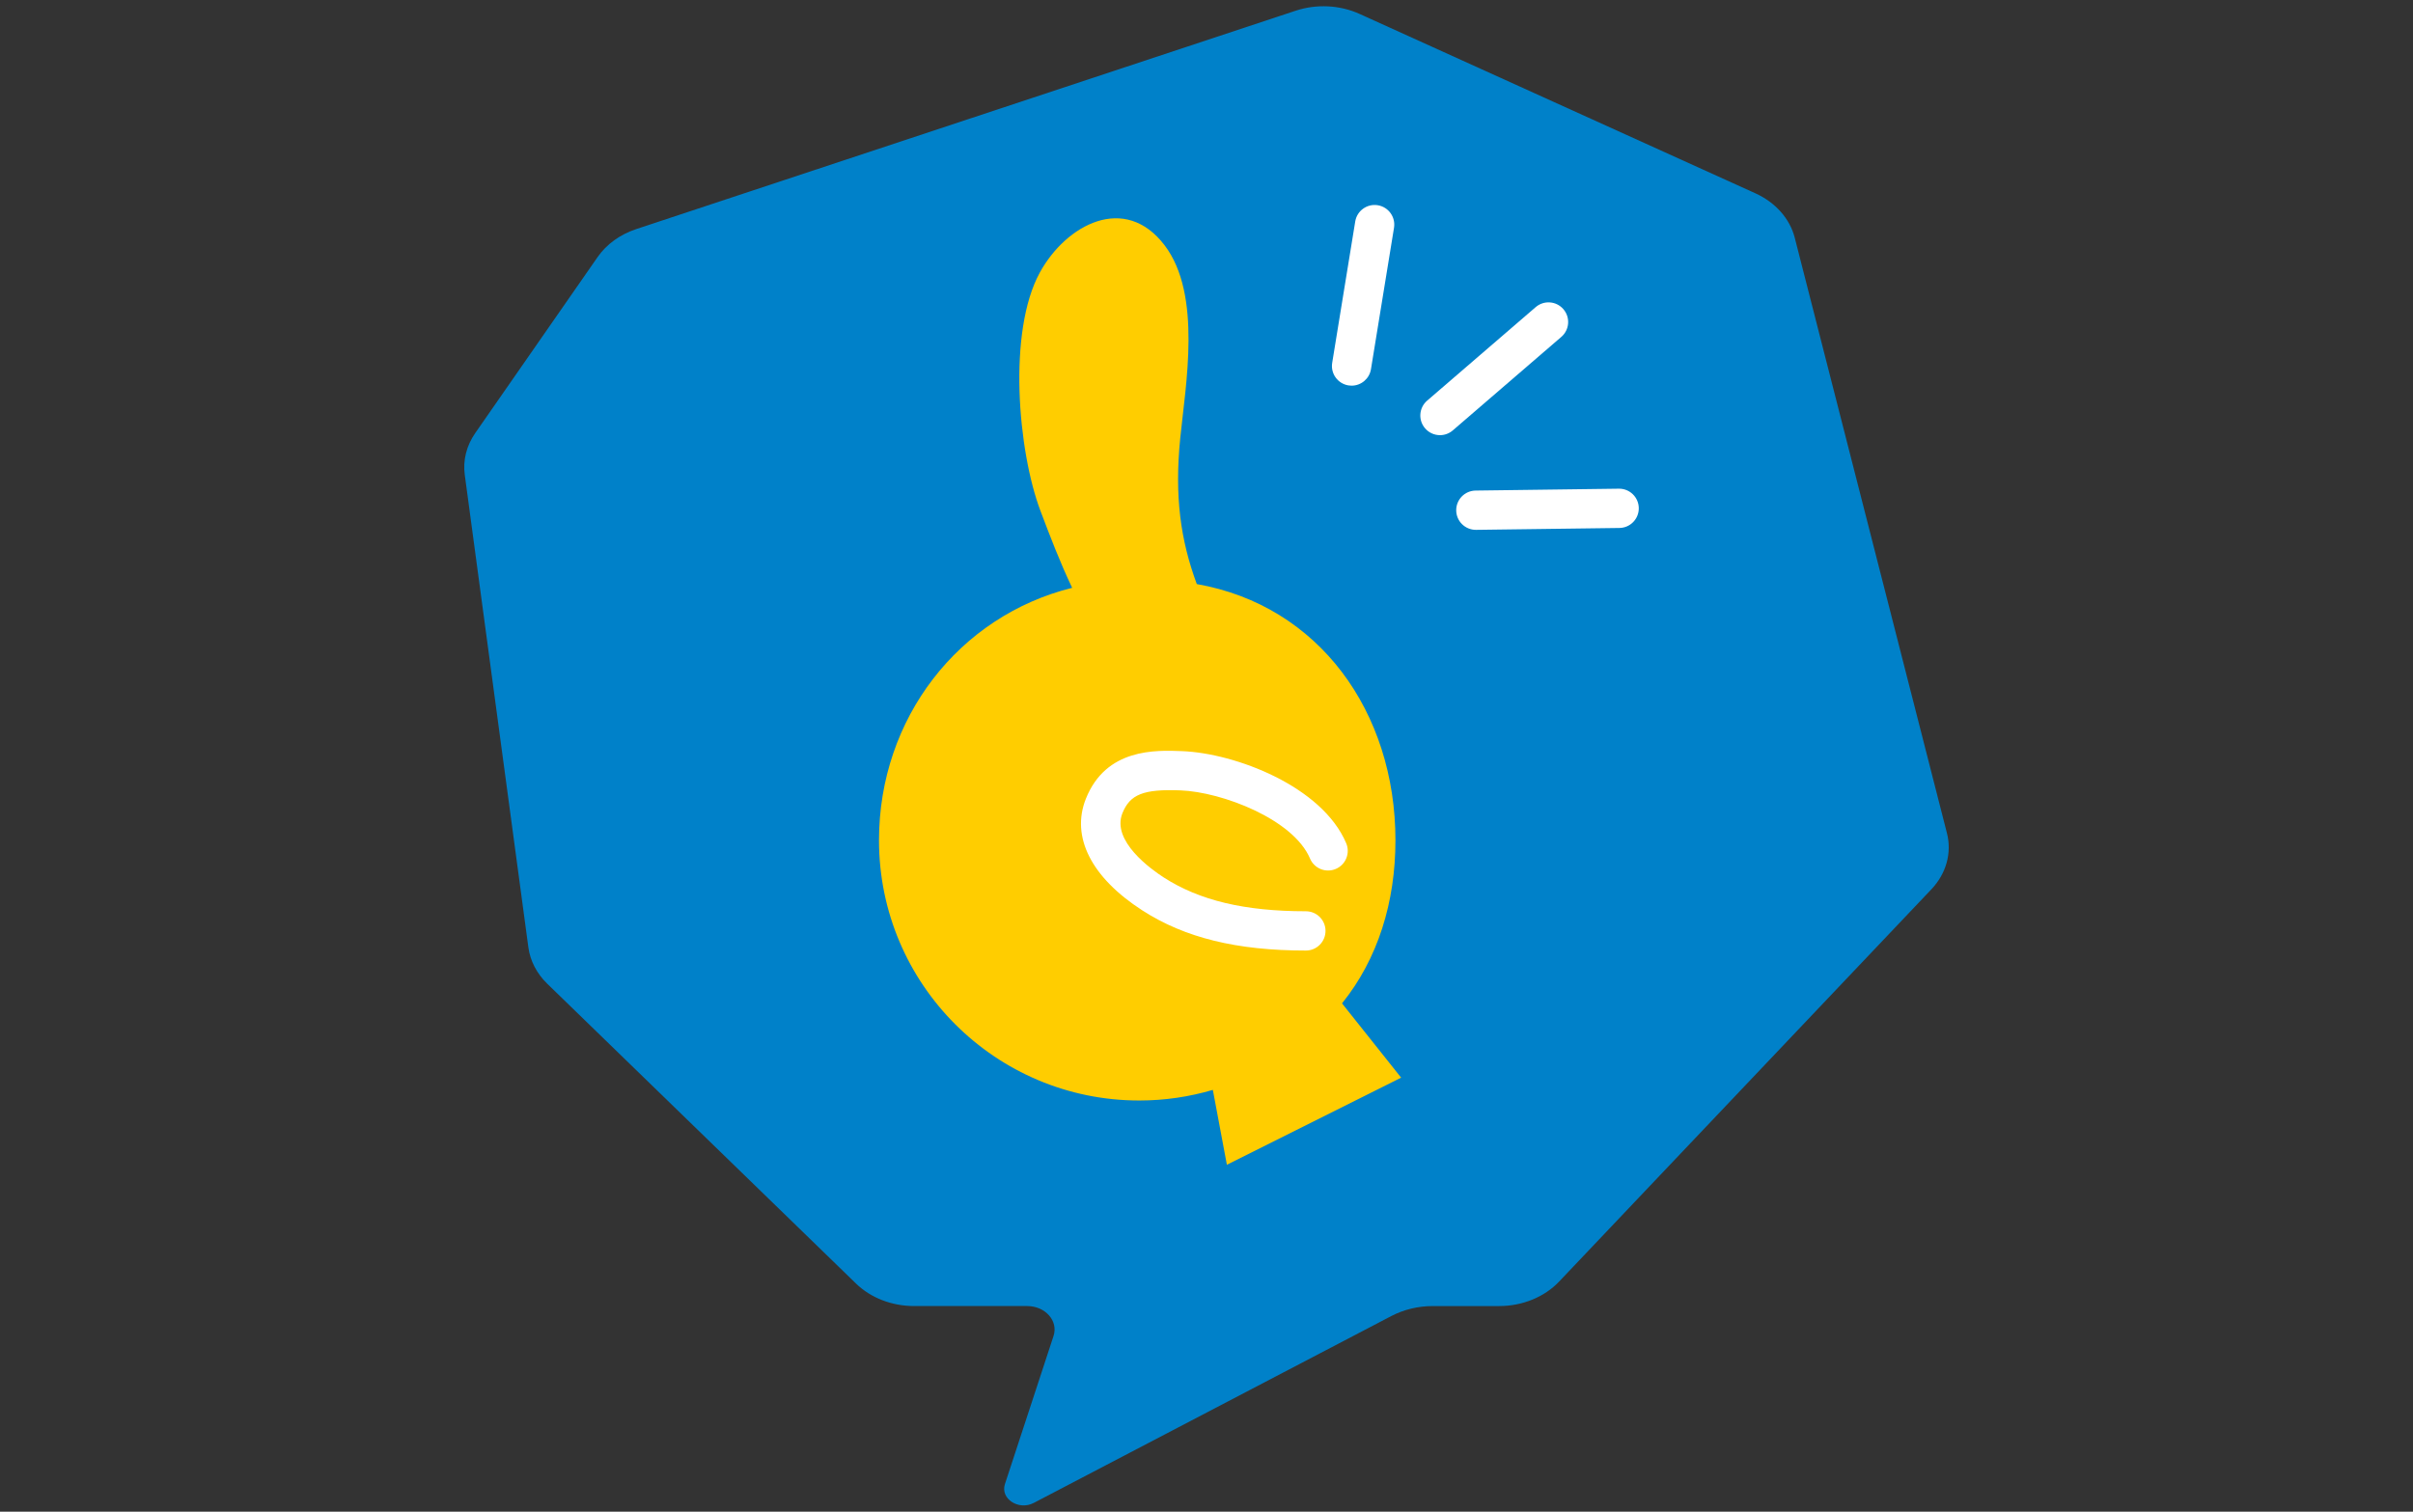 <?xml version="1.0" encoding="utf-8"?>
<!-- Generator: Adobe Illustrator 26.5.0, SVG Export Plug-In . SVG Version: 6.00 Build 0)  -->
<svg version="1.1" id="レイヤー_1" xmlns="http://www.w3.org/2000/svg" xmlns:xlink="http://www.w3.org/1999/xlink" x="0px"
	 y="0px" viewBox="0 0 300 188" style="enable-background:new 0 0 300 188;" xml:space="preserve">
<rect x="0" y="0" width="300" height="188" fill="#333333" stroke="none"/>
<style type="text/css">
	.st0{fill:#0081C9;}
	.st1{fill:#FFCD00;}
	.st2{fill:#FFFFFF;}
</style>
<g>
	<path class="st0" d="M79.101,28.49l81.986-27.158c2.593-0.859,5.492-0.712,7.95,0.402l49.193,22.301
		c2.505,1.135,4.3,3.161,4.907,5.538l18.919,74.037c0.63,2.464-0.085,5.04-1.94,6.995l-46.279,48.78
		c-1.827,1.926-4.565,3.043-7.457,3.043h-8.245c-1.819,0-3.603,0.43-5.158,1.242l-44.456,23.241
		c-1.876,0.981-4.179-0.522-3.583-2.338l6.046-18.431c0.612-1.864-1.019-3.715-3.273-3.715H113.64c-2.756,0-5.38-1.016-7.206-2.789
		l-38.393-37.293c-1.304-1.267-2.125-2.847-2.351-4.527l-7.908-58.764c-0.243-1.805,0.213-3.628,1.297-5.187l15.222-21.902
		C75.405,30.378,77.095,29.155,79.101,28.49z"/>
	<g>
		<path class="st1" d="M174.199,134.024l-7.349-9.238c4.471-5.549,6.641-12.601,6.641-20.282c0-15.955-9.504-29.204-24.697-31.865
			c-2.027-5.485-2.777-10.906-2.06-18.122c0.655-6.585,2.739-17.84-1.932-23.998c-4.95-6.525-12.265-2.576-15.524,3.375
			c-4.024,7.349-2.733,22.202,0.086,29.66c1.2,3.171,2.41,6.345,3.934,9.55c-14.086,3.504-24.015,16.231-24.015,31.4
			c0,17.872,14.488,32.36,32.361,32.36c3.176,0,6.243-0.465,9.145-1.319l1.745,9.311L174.199,134.024z"/>
		<path class="st2" d="M183.487,65.894c-1.333,0-2.423-1.073-2.441-2.41c-0.018-1.349,1.061-2.457,2.41-2.475l17.815-0.233
			c0.011,0,0.021,0,0.033,0c1.333,0,2.423,1.073,2.441,2.41c0.018,1.349-1.061,2.457-2.41,2.475l-17.815,0.233
			C183.509,65.894,183.499,65.894,183.487,65.894z"/>
		<path class="st2" d="M179.028,54.118c-0.686,0-1.368-0.287-1.851-0.848c-0.881-1.022-0.767-2.564,0.255-3.445l13.496-11.63
			c1.022-0.881,2.564-0.766,3.444,0.256c0.881,1.022,0.767,2.564-0.255,3.445l-13.496,11.63
			C180.159,53.923,179.592,54.118,179.028,54.118z"/>
		<path class="st2" d="M168.04,47.963c-0.13,0-0.262-0.011-0.395-0.032c-1.332-0.217-2.235-1.472-2.018-2.804l2.865-17.585
			c0.216-1.33,1.473-2.237,2.803-2.018c1.332,0.217,2.235,1.472,2.018,2.804l-2.865,17.585
			C170.254,47.111,169.217,47.963,168.04,47.963z"/>
		<path class="st2" d="M162.354,118.215c-8.587,0-15.044-1.585-20.324-4.989c-6.349-4.092-8.912-9.152-7.029-13.884
			c2.506-6.295,8.662-6.057,11.957-5.928c6.631,0.256,17.412,4.377,20.41,11.451c0.526,1.242-0.054,2.676-1.296,3.201
			c-1.245,0.528-2.676-0.054-3.202-1.296c-2.066-4.874-10.915-8.275-16.1-8.475c-4.593-0.179-6.288,0.488-7.229,2.852
			c-1.37,3.444,3.585,6.972,5.136,7.972c4.455,2.872,10.073,4.21,17.678,4.21c1.349,0,2.442,1.094,2.442,2.442
			C164.796,117.121,163.703,118.215,162.354,118.215z"/>
	</g>
</g>
</svg>
